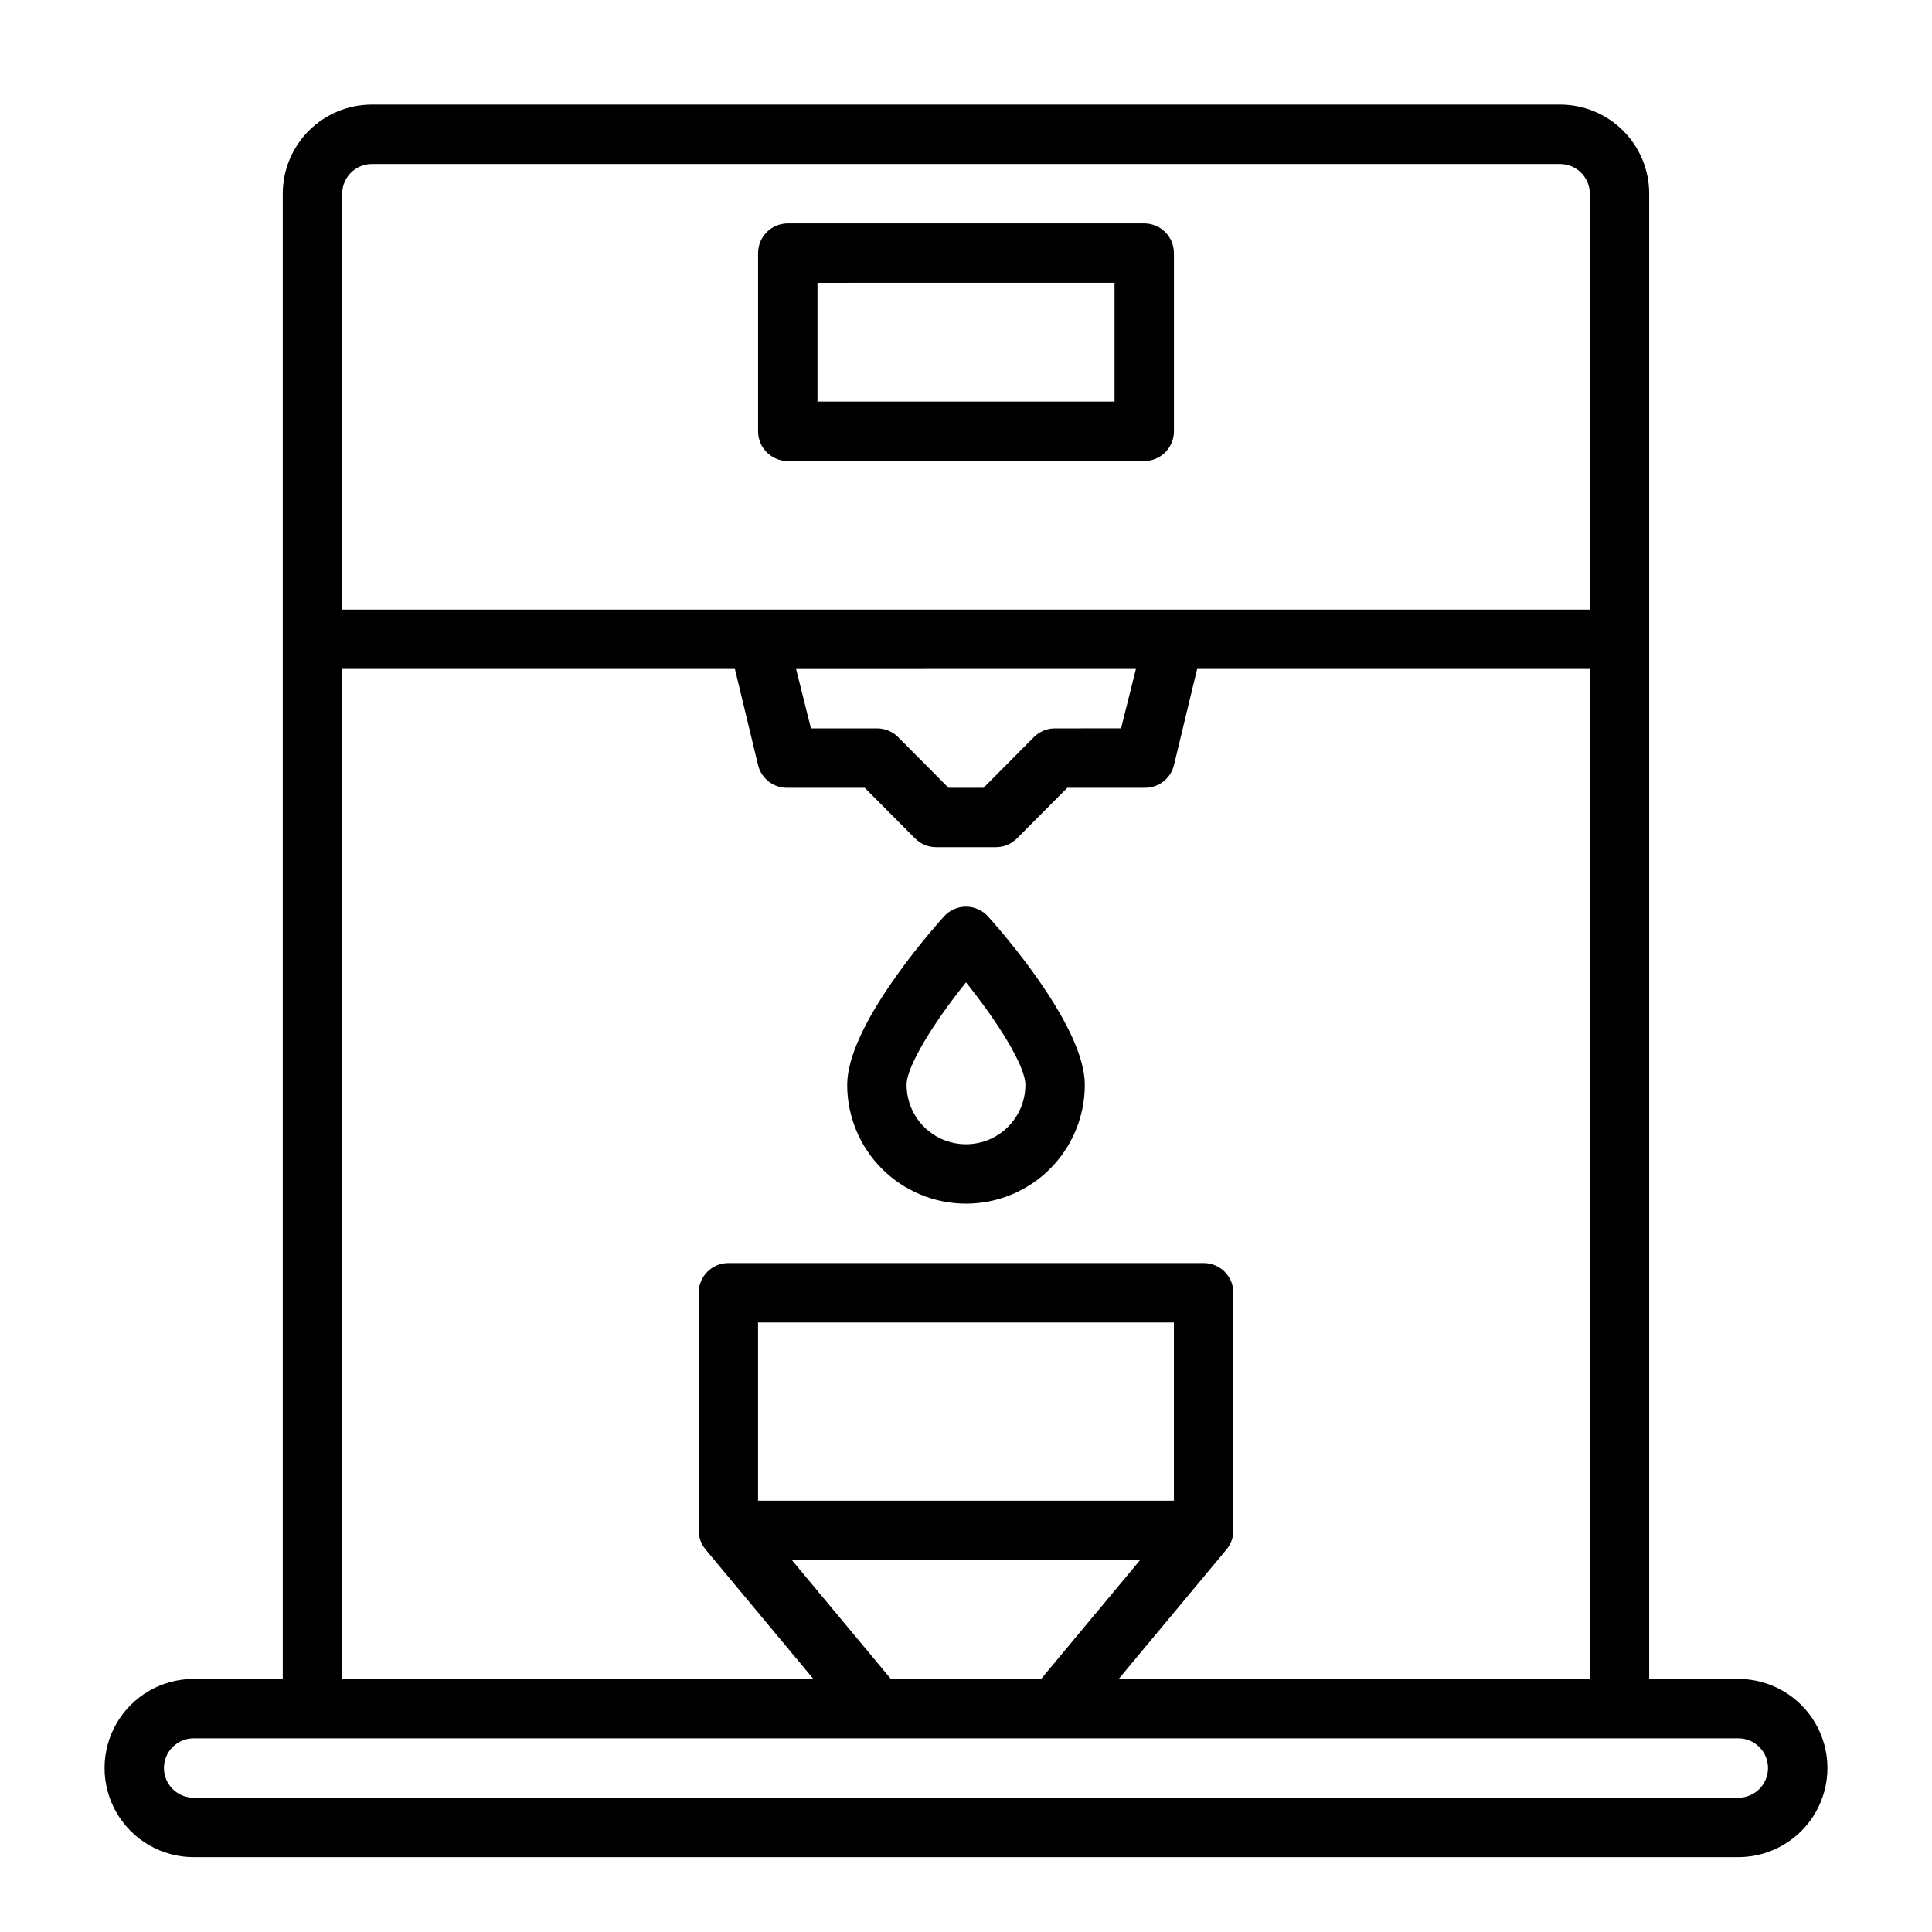 <?xml version="1.0" encoding="UTF-8"?>
<!-- Uploaded to: SVG Find, www.svgrepo.com, Generator: SVG Find Mixer Tools -->
<svg fill="#000000" width="800px" height="800px" version="1.1" viewBox="144 144 512 512" xmlns="http://www.w3.org/2000/svg">
 <g>
  <path d="m604.67 588.93h-23.617v-393.6c0-6.262-2.488-12.27-6.918-16.699-4.426-4.426-10.434-6.914-16.699-6.914h-314.88c-6.266 0-12.27 2.488-16.699 6.914-4.43 4.43-6.918 10.438-6.918 16.699v393.6h-23.617c-8.434 0-16.23 4.504-20.449 11.809-4.219 7.309-4.219 16.309 0 23.617 4.219 7.305 12.016 11.809 20.449 11.809h409.35c8.438 0 16.234-4.504 20.453-11.809 4.219-7.309 4.219-16.309 0-23.617-4.219-7.305-12.016-11.809-20.453-11.809zm-362.11-401.47h314.88c2.09 0 4.09 0.832 5.566 2.305 1.477 1.477 2.309 3.481 2.309 5.566v110.21h-330.62v-110.21c0-4.348 3.523-7.871 7.871-7.871zm202.47 133.82-3.938 15.742-17.477 0.004c-2.09-0.012-4.102 0.809-5.586 2.281l-13.383 13.461h-9.289l-13.383-13.461c-1.488-1.473-3.496-2.293-5.59-2.281h-17.477l-3.938-15.742zm-210.34 0h104.07l6.141 25.508c0.887 3.598 4.168 6.09 7.871 5.981h20.387l13.383 13.461h0.004c1.484 1.473 3.496 2.297 5.586 2.285h15.746c2.094 0.012 4.102-0.812 5.59-2.285l13.383-13.461h20.387c3.707 0.109 6.984-2.383 7.871-5.981l6.141-25.508h104.07v267.65h-124.85l28.574-34.32c1.176-1.418 1.816-3.199 1.812-5.039v-62.977c0-2.086-0.832-4.09-2.305-5.566-1.477-1.477-3.481-2.305-5.566-2.305h-125.95c-4.348 0-7.875 3.523-7.875 7.871v62.977c0 1.84 0.641 3.621 1.812 5.039l28.574 34.32h-124.85zm145.39 267.65-26.215-31.488h92.262l-26.215 31.488zm75.02-47.23h-110.21v-47.234h110.21zm149.57 78.719h-409.35c-4.348 0-7.871-3.523-7.871-7.871 0-4.348 3.523-7.871 7.871-7.871h409.35c4.348 0 7.871 3.523 7.871 7.871 0 4.348-3.523 7.871-7.871 7.871z"/>
  <path d="m352.77 266.18h94.465c2.09 0 4.09-0.832 5.566-2.309 1.477-1.477 2.305-3.477 2.305-5.566v-47.23c0-2.09-0.828-4.09-2.305-5.566-1.477-1.477-3.477-2.305-5.566-2.305h-94.465c-4.348 0-7.871 3.523-7.871 7.871v47.23c0 2.09 0.828 4.09 2.305 5.566 1.477 1.477 3.481 2.309 5.566 2.309zm7.871-47.23 78.723-0.004v31.488h-78.723z"/>
  <path d="m400 462.98c8.352 0 16.359-3.32 22.266-9.223 5.902-5.906 9.223-13.918 9.223-22.266 0-15.273-21.332-39.832-25.664-44.633v-0.004c-1.492-1.641-3.609-2.578-5.824-2.578-2.219 0-4.336 0.938-5.828 2.578-4.328 4.801-25.66 29.363-25.66 44.637 0 8.348 3.316 16.359 9.223 22.266 5.902 5.902 13.914 9.223 22.266 9.223zm0-58.648c8.344 10.391 15.742 22.121 15.742 27.16 0 5.625-3 10.82-7.871 13.633s-10.875 2.812-15.746 0-7.871-8.008-7.871-13.633c0-5.039 7.398-16.77 15.746-27.16z"/>
 </g>
</svg>